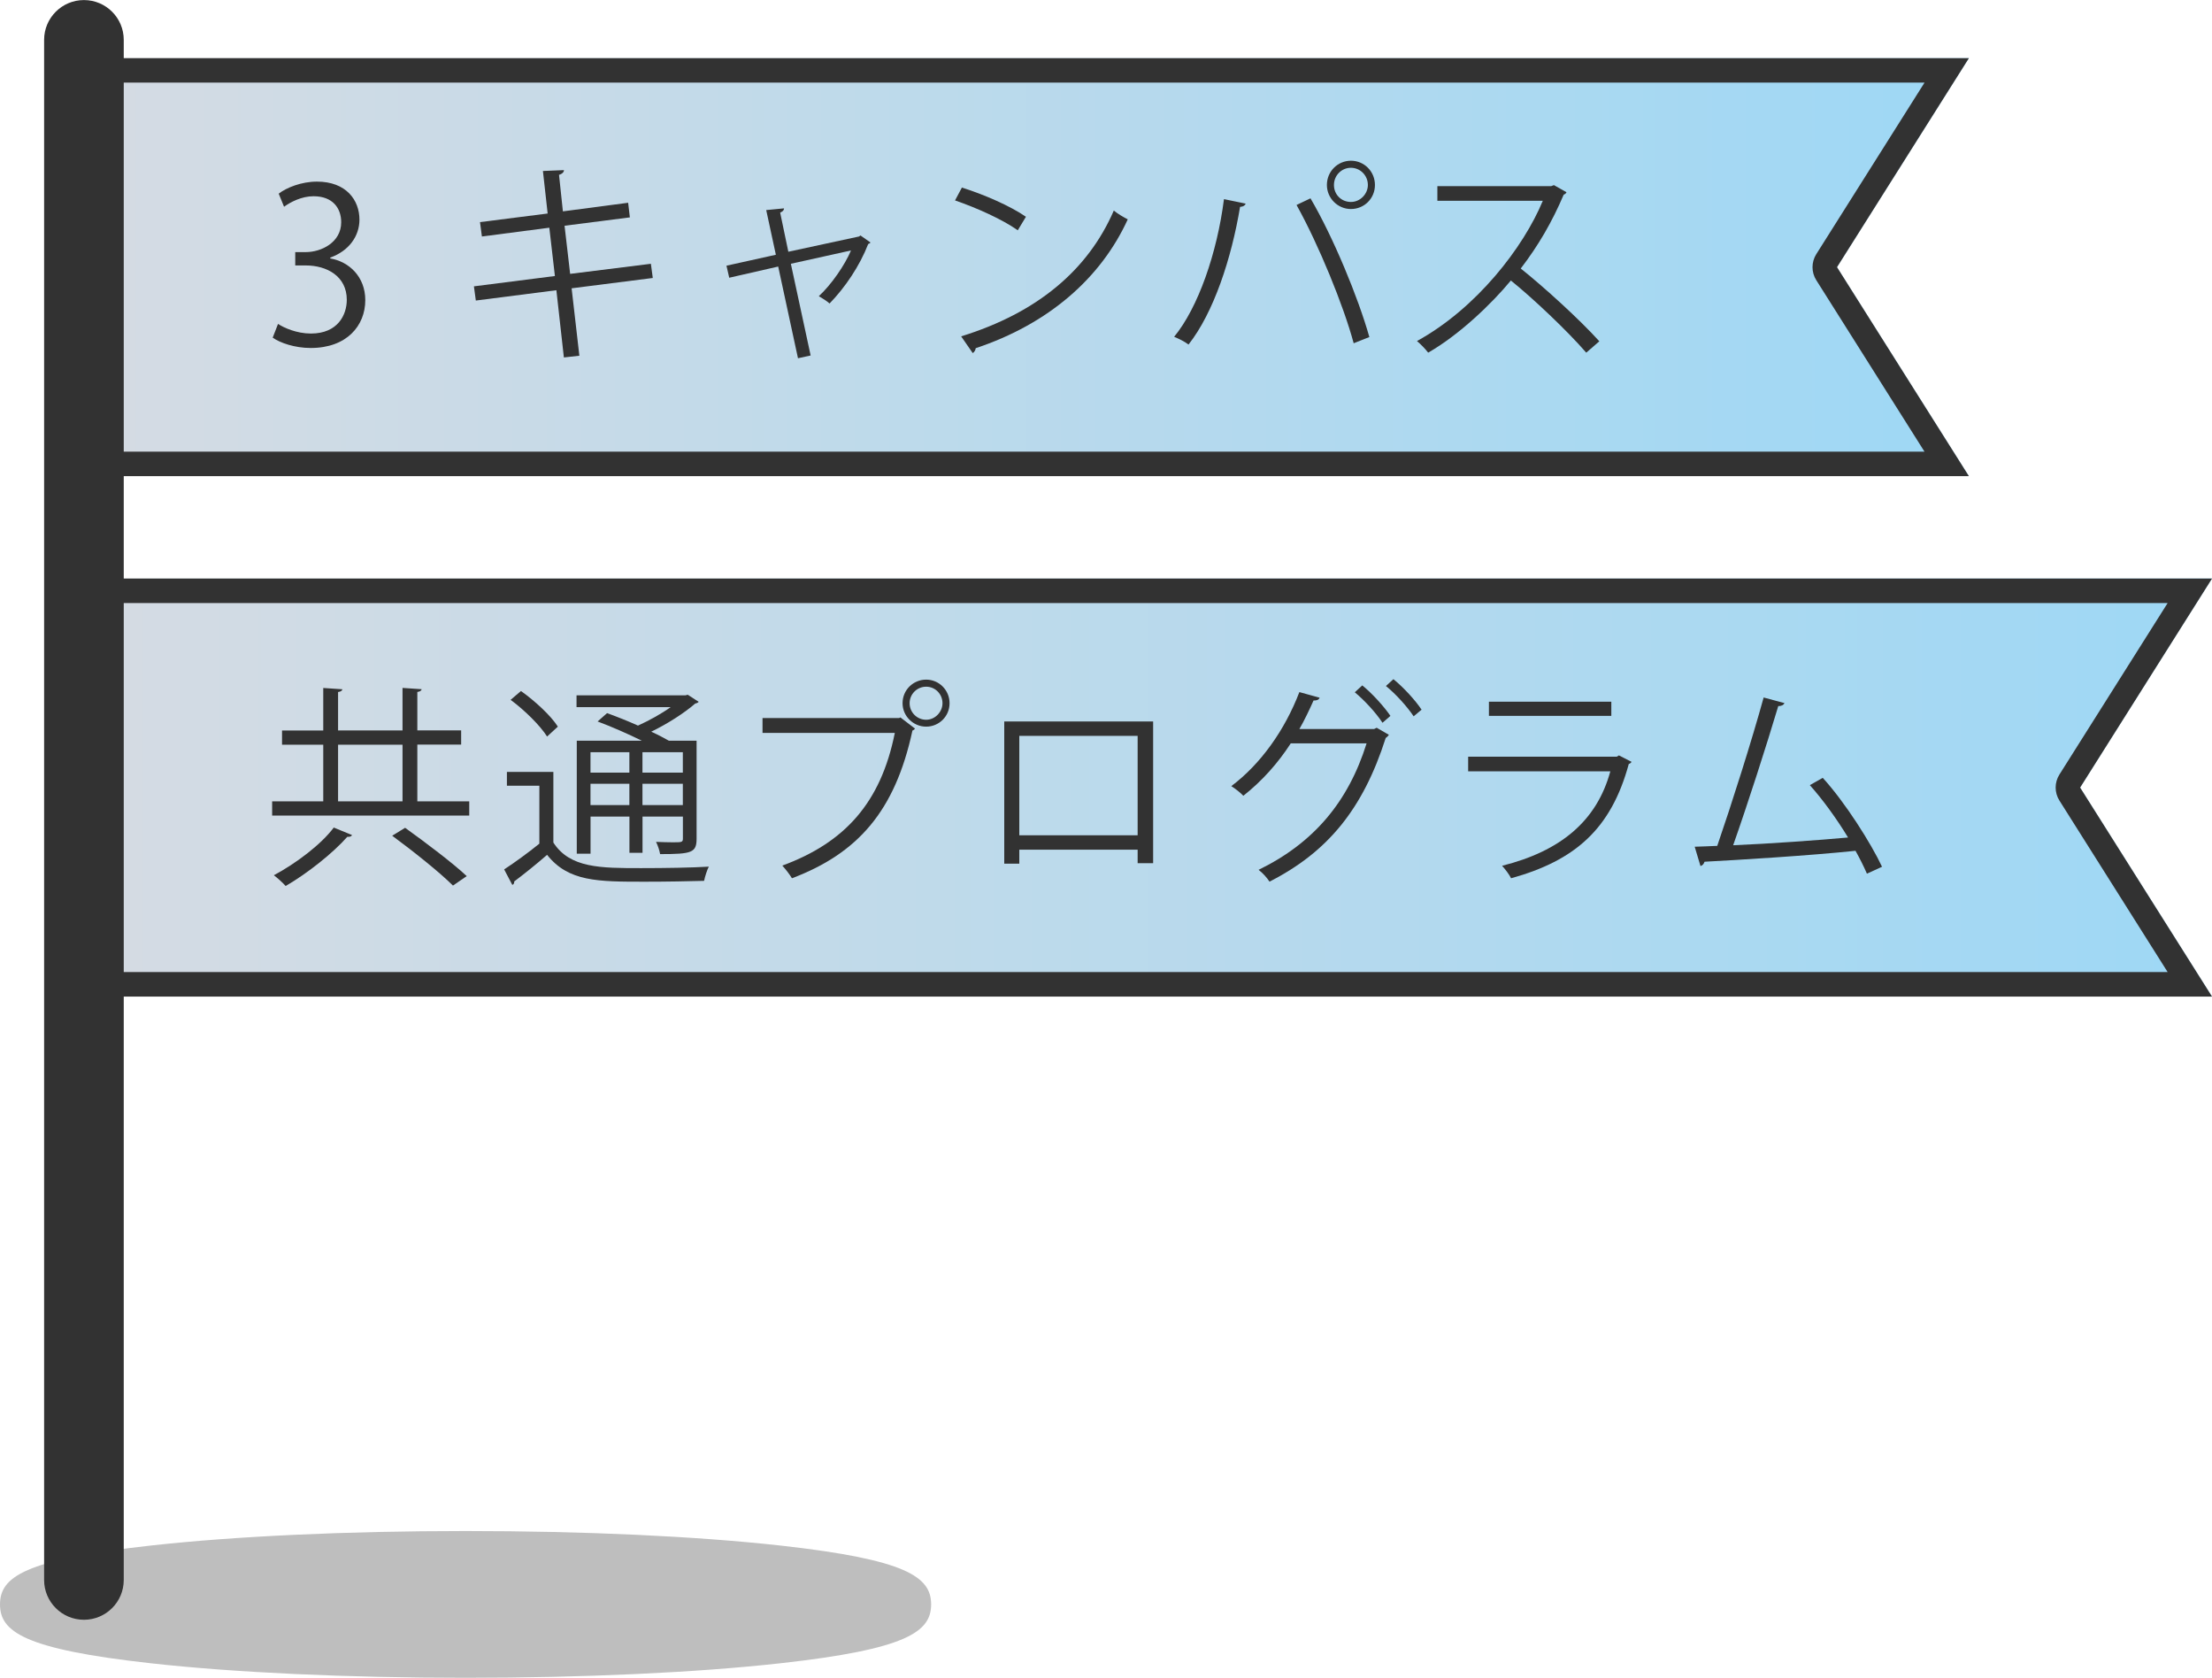 <?xml version="1.0" encoding="UTF-8"?>
<svg id="_レイヤー_2" data-name="レイヤー 2" xmlns="http://www.w3.org/2000/svg" xmlns:xlink="http://www.w3.org/1999/xlink" viewBox="0 0 360 273">
  <defs>
    <style>
      .cls-1 {
        fill: #323232;
      }

      .cls-2 {
        fill: url(#_名称未設定グラデーション_15-2);
      }

      .cls-3 {
        fill: #bebebe;
      }

      .cls-4 {
        fill: url(#_名称未設定グラデーション_15);
      }
    </style>
    <linearGradient id="_名称未設定グラデーション_15" data-name="名称未設定グラデーション 15" x1="13.66" y1="43.47" x2="320.43" y2="43.47" gradientUnits="userSpaceOnUse">
      <stop offset="0" stop-color="#d5dbe3"/>
      <stop offset="1" stop-color="#9ed8f5"/>
    </linearGradient>
    <linearGradient id="_名称未設定グラデーション_15-2" data-name="名称未設定グラデーション 15" y1="128.14" x2="360" y2="128.14" xlink:href="#_名称未設定グラデーション_15"/>
  </defs>
  <g id="text">
    <g>
      <path class="cls-3" d="m126.98,251.47c-13.7-1.52-31.89-2.36-51.21-2.36s-37.51.84-51.21,2.36c-20.65,2.29-24.56,5.14-24.56,9.58s3.91,7.29,24.56,9.58c13.7,1.52,31.89,2.36,51.21,2.36s37.51-.84,51.21-2.36c20.65-2.29,24.56-5.14,24.56-9.58s-3.91-7.29-24.56-9.58Z"/>
      <g>
        <g>
          <polygon class="cls-4" points="320.43 77.47 13.66 77.47 13.66 9.46 320.43 9.46 298.97 43.47 320.43 77.47"/>
          <polygon class="cls-2" points="360 162.14 13.66 162.14 13.66 94.13 360 94.13 338.54 128.14 360 162.14"/>
        </g>
        <path class="cls-1" d="m338.54,128.14l21.46-34H20.14v-16.67h300.29l-21.46-34,21.46-34H20.14v-2.99c0-3.57-2.9-6.47-6.48-6.47s-6.48,2.9-6.48,6.47v250.6c0,3.57,2.9,6.47,6.48,6.47s6.48-2.9,6.48-6.47v-94.93h339.86l-21.46-34Zm-25.33-114.69l-17.61,27.9c-.82,1.3-.82,2.95,0,4.24l17.61,27.9H20.14V13.44h293.07ZM20.14,98.12h332.64l-17.61,27.9c-.82,1.3-.82,2.95,0,4.24l17.61,27.9H20.14v-60.04Z"/>
      </g>
    </g>
    <g>
      <g>
        <path class="cls-1" d="m53.75,42.05c3.08.52,5.7,3,5.7,6.78,0,4.16-3.01,7.79-8.88,7.79-2.62,0-5-.84-6.19-1.68l.87-2.24c.94.63,3.04,1.57,5.35,1.57,4.4,0,5.84-3.07,5.84-5.49,0-3.84-3.25-5.59-6.68-5.59h-1.71v-2.17h1.71c2.52,0,5.77-1.57,5.77-4.86,0-2.27-1.36-4.23-4.51-4.23-1.92,0-3.74.94-4.79,1.71l-.87-2.13c1.26-.98,3.7-1.96,6.22-1.96,4.79,0,6.92,3.04,6.92,6.18,0,2.69-1.71,5.1-4.75,6.18v.11Z"/>
        <path class="cls-1" d="m93.03,46.91l1.26,10.97-2.52.28-1.22-10.94-13.11,1.68-.31-2.31,13.18-1.68-.91-7.86-10.97,1.43-.31-2.34,11.01-1.4-.77-6.92,3.42-.14c0,.35-.31.63-.8.77l.63,5.94,10.62-1.4.28,2.38-10.63,1.36.91,7.83,13.14-1.64.31,2.31-13.21,1.68Z"/>
        <path class="cls-1" d="m141.68,39.46c-.1.1-.24.21-.38.24-1.4,3.6-3.77,7.09-6.29,9.68-.42-.38-1.19-.87-1.75-1.19,2.03-1.85,4.26-5.1,5.24-7.44l-9.79,2.17,3.22,14.92-2.06.45-3.22-14.92-7.97,1.82-.45-1.96,8.04-1.78-1.57-7.27,2.9-.28c0,.28-.18.49-.63.7l1.33,6.36,11.5-2.48.24-.17,1.64,1.15Z"/>
        <path class="cls-1" d="m156.56,30.52c3.63,1.15,7.83,2.97,10.41,4.75l-1.33,2.2c-2.52-1.78-6.64-3.63-10.21-4.86l1.12-2.1Zm-.14,24.21c12.41-3.84,20.66-10.8,24.85-20.47.73.59,1.54,1.05,2.27,1.43-4.37,9.57-12.9,17.02-24.74,20.96-.04.31-.24.66-.49.8l-1.89-2.73Z"/>
        <path class="cls-1" d="m202.73,33.14c-.1.28-.38.49-.91.52-1.4,8.39-4.3,17.22-8.39,22.4-.63-.49-1.57-.94-2.34-1.26,3.91-4.75,6.99-13.63,8.11-22.4l3.53.73Zm17.58,22.71c-1.64-6.11-5.7-16.04-9.3-22.5l2.27-1.08c3.67,6.25,7.76,16.11,9.58,22.57l-2.55,1.01Zm-.45-29.7c2.17,0,3.91,1.75,3.91,3.95s-1.75,3.91-3.91,3.91-3.91-1.78-3.91-3.91c0-2.27,1.82-3.95,3.91-3.95Zm2.76,3.95c0-1.57-1.26-2.8-2.76-2.8s-2.76,1.22-2.76,2.8,1.22,2.76,2.76,2.76,2.76-1.33,2.76-2.76Z"/>
        <path class="cls-1" d="m254.94,31.29c-.07.17-.24.31-.45.38-1.89,4.44-4.12,8.28-6.99,12.02,3.81,3.04,9.54,8.25,12.79,11.84l-2.13,1.85c-3.08-3.56-8.7-8.87-12.27-11.74-3.08,3.74-8.39,8.84-13.46,11.74-.38-.52-1.22-1.4-1.82-1.89,9.68-5.31,17.34-15.23,20.48-22.82h-17.16v-2.38h18.52l.45-.17,2.03,1.15Z"/>
      </g>
      <g>
        <path class="cls-1" d="m67.91,130.39h8.46v2.31h-32.08v-2.31h8.32v-9.22h-6.71v-2.31h6.71v-6.92l3.11.21c-.03.21-.21.38-.7.45v6.25h10.49v-6.92l3.11.21c-.04.21-.21.38-.7.45v6.25h7.13v2.31h-7.13v9.22Zm-10.62,5.49c-.1.21-.38.31-.77.28-2.31,2.62-6.43,5.91-10.03,8-.49-.56-1.36-1.33-1.92-1.75,3.6-1.92,7.72-5.03,9.75-7.76l2.97,1.22Zm-2.27-14.71v9.22h10.49v-9.22h-10.49Zm18.7,22.92c-2.13-2.13-6.5-5.62-9.89-8.11l2.1-1.29c3.32,2.38,7.76,5.73,10.03,7.86l-2.24,1.54Z"/>
        <path class="cls-1" d="m90.06,125.6v11.49c2.69,4.16,7.65,4.16,14.29,4.16,3.81,0,8.28-.07,11.01-.24-.28.52-.63,1.61-.77,2.31-2.38.07-6.15.14-9.65.14-7.65,0-12.44,0-15.9-4.37-1.85,1.61-3.77,3.14-5.35,4.33,0,.31-.07.45-.31.56l-1.33-2.52c1.71-1.12,3.84-2.66,5.73-4.19v-9.43h-5.28v-2.24h7.55Zm-5.28-13.17c2.27,1.61,4.89,4.02,6.01,5.8l-1.75,1.61c-1.12-1.78-3.67-4.3-5.94-5.97l1.68-1.43Zm19.64,8.07c-2.2-1.08-4.89-2.27-7.16-3.11l1.54-1.36c1.54.56,3.32,1.26,5.03,2.03,1.85-.84,3.81-1.92,5.31-3h-15.31v-1.92h17.72l.38-.1,1.78,1.15c-.1.14-.35.24-.56.28-1.78,1.54-4.47,3.28-7.16,4.58,1.08.49,2.06,1.01,2.87,1.47h4.51v15.9c0,2.31-.73,2.55-5.94,2.55-.1-.63-.38-1.43-.66-1.99,1.01.04,1.99.07,2.69.07,1.5,0,1.68,0,1.68-.63v-3.56h-6.57v5.9h-2.13v-5.9h-6.33v6.04h-2.24v-18.38h10.56Zm-1.99,1.89h-6.33v3.32h6.33v-3.32Zm-6.33,8.6h6.33v-3.46h-6.33v3.46Zm15.03-5.28v-3.32h-6.57v3.32h6.57Zm-6.57,5.28h6.57v-3.46h-6.57v3.46Z"/>
        <path class="cls-1" d="m124.1,116.83h22.23l.21-.1,2.38,1.82c-.1.14-.21.24-.42.31-2.83,13.14-8.91,19.99-19.61,24.04-.38-.63-1.08-1.54-1.57-2.06,10.17-3.74,16.04-10.24,18.31-21.59h-21.53v-2.41Zm26.63-6.25c2.1,0,3.81,1.71,3.81,3.84s-1.71,3.81-3.81,3.81-3.84-1.71-3.84-3.81c0-2.2,1.78-3.84,3.84-3.84Zm2.66,3.84c0-1.5-1.19-2.69-2.66-2.69s-2.69,1.19-2.69,2.69,1.22,2.69,2.69,2.69,2.66-1.29,2.66-2.69Z"/>
        <path class="cls-1" d="m187.67,117.39v23.06h-2.52v-2.2h-19.26v2.27h-2.45v-23.13h24.22Zm-2.52,18.52v-16.18h-19.26v16.18h19.26Z"/>
        <path class="cls-1" d="m226.04,119.56c-.14.21-.31.38-.52.52-3.7,11.57-9.44,18.55-18.91,23.37-.38-.59-1.08-1.4-1.78-1.92,8.98-4.37,14.61-11.08,17.58-20.58h-12.34c-2.03,3.14-4.61,6.08-7.72,8.53-.45-.49-1.29-1.15-1.96-1.57,4.75-3.56,8.7-9.08,11.08-15.3l3.29.91c-.1.35-.52.49-.98.45-.7,1.57-1.5,3.25-2.31,4.65h12.16l.42-.21,1.99,1.15Zm-4.33-8.04c1.64,1.33,3.56,3.46,4.58,4.96l-1.29,1.12c-1.05-1.61-2.94-3.67-4.51-4.96l1.22-1.12Zm5.07-1.01c1.64,1.33,3.56,3.42,4.58,4.96l-1.29,1.08c-1.05-1.57-2.87-3.6-4.51-4.93l1.22-1.12Z"/>
        <path class="cls-1" d="m265.53,123.96c-.07.14-.24.28-.45.35-2.87,10.55-8.7,15.69-19.15,18.59-.31-.63-.98-1.5-1.47-2.03,9.51-2.38,15.41-7.27,17.62-15.37h-23.14v-2.38h24.19l.35-.21,2.06,1.05Zm-3.29-7.48h-19.92v-2.31h19.92v2.31Z"/>
        <path class="cls-1" d="m303.83,142.13c-.52-1.19-1.15-2.45-1.85-3.7-7.27.77-19.22,1.5-24.57,1.78-.1.35-.35.63-.66.7l-.94-3.14c1.05-.04,2.31-.07,3.67-.14,2.31-6.71,5.63-17.15,7.55-24.14l3.39.91c-.14.31-.49.49-1.01.49-1.92,6.43-4.93,15.79-7.34,22.64,5.8-.24,14.09-.84,18.7-1.26-1.82-3-4.12-6.18-6.22-8.52l2.1-1.19c3.67,4.02,7.86,10.66,9.65,14.47l-2.45,1.12Z"/>
      </g>
    </g>
  </g>
</svg>